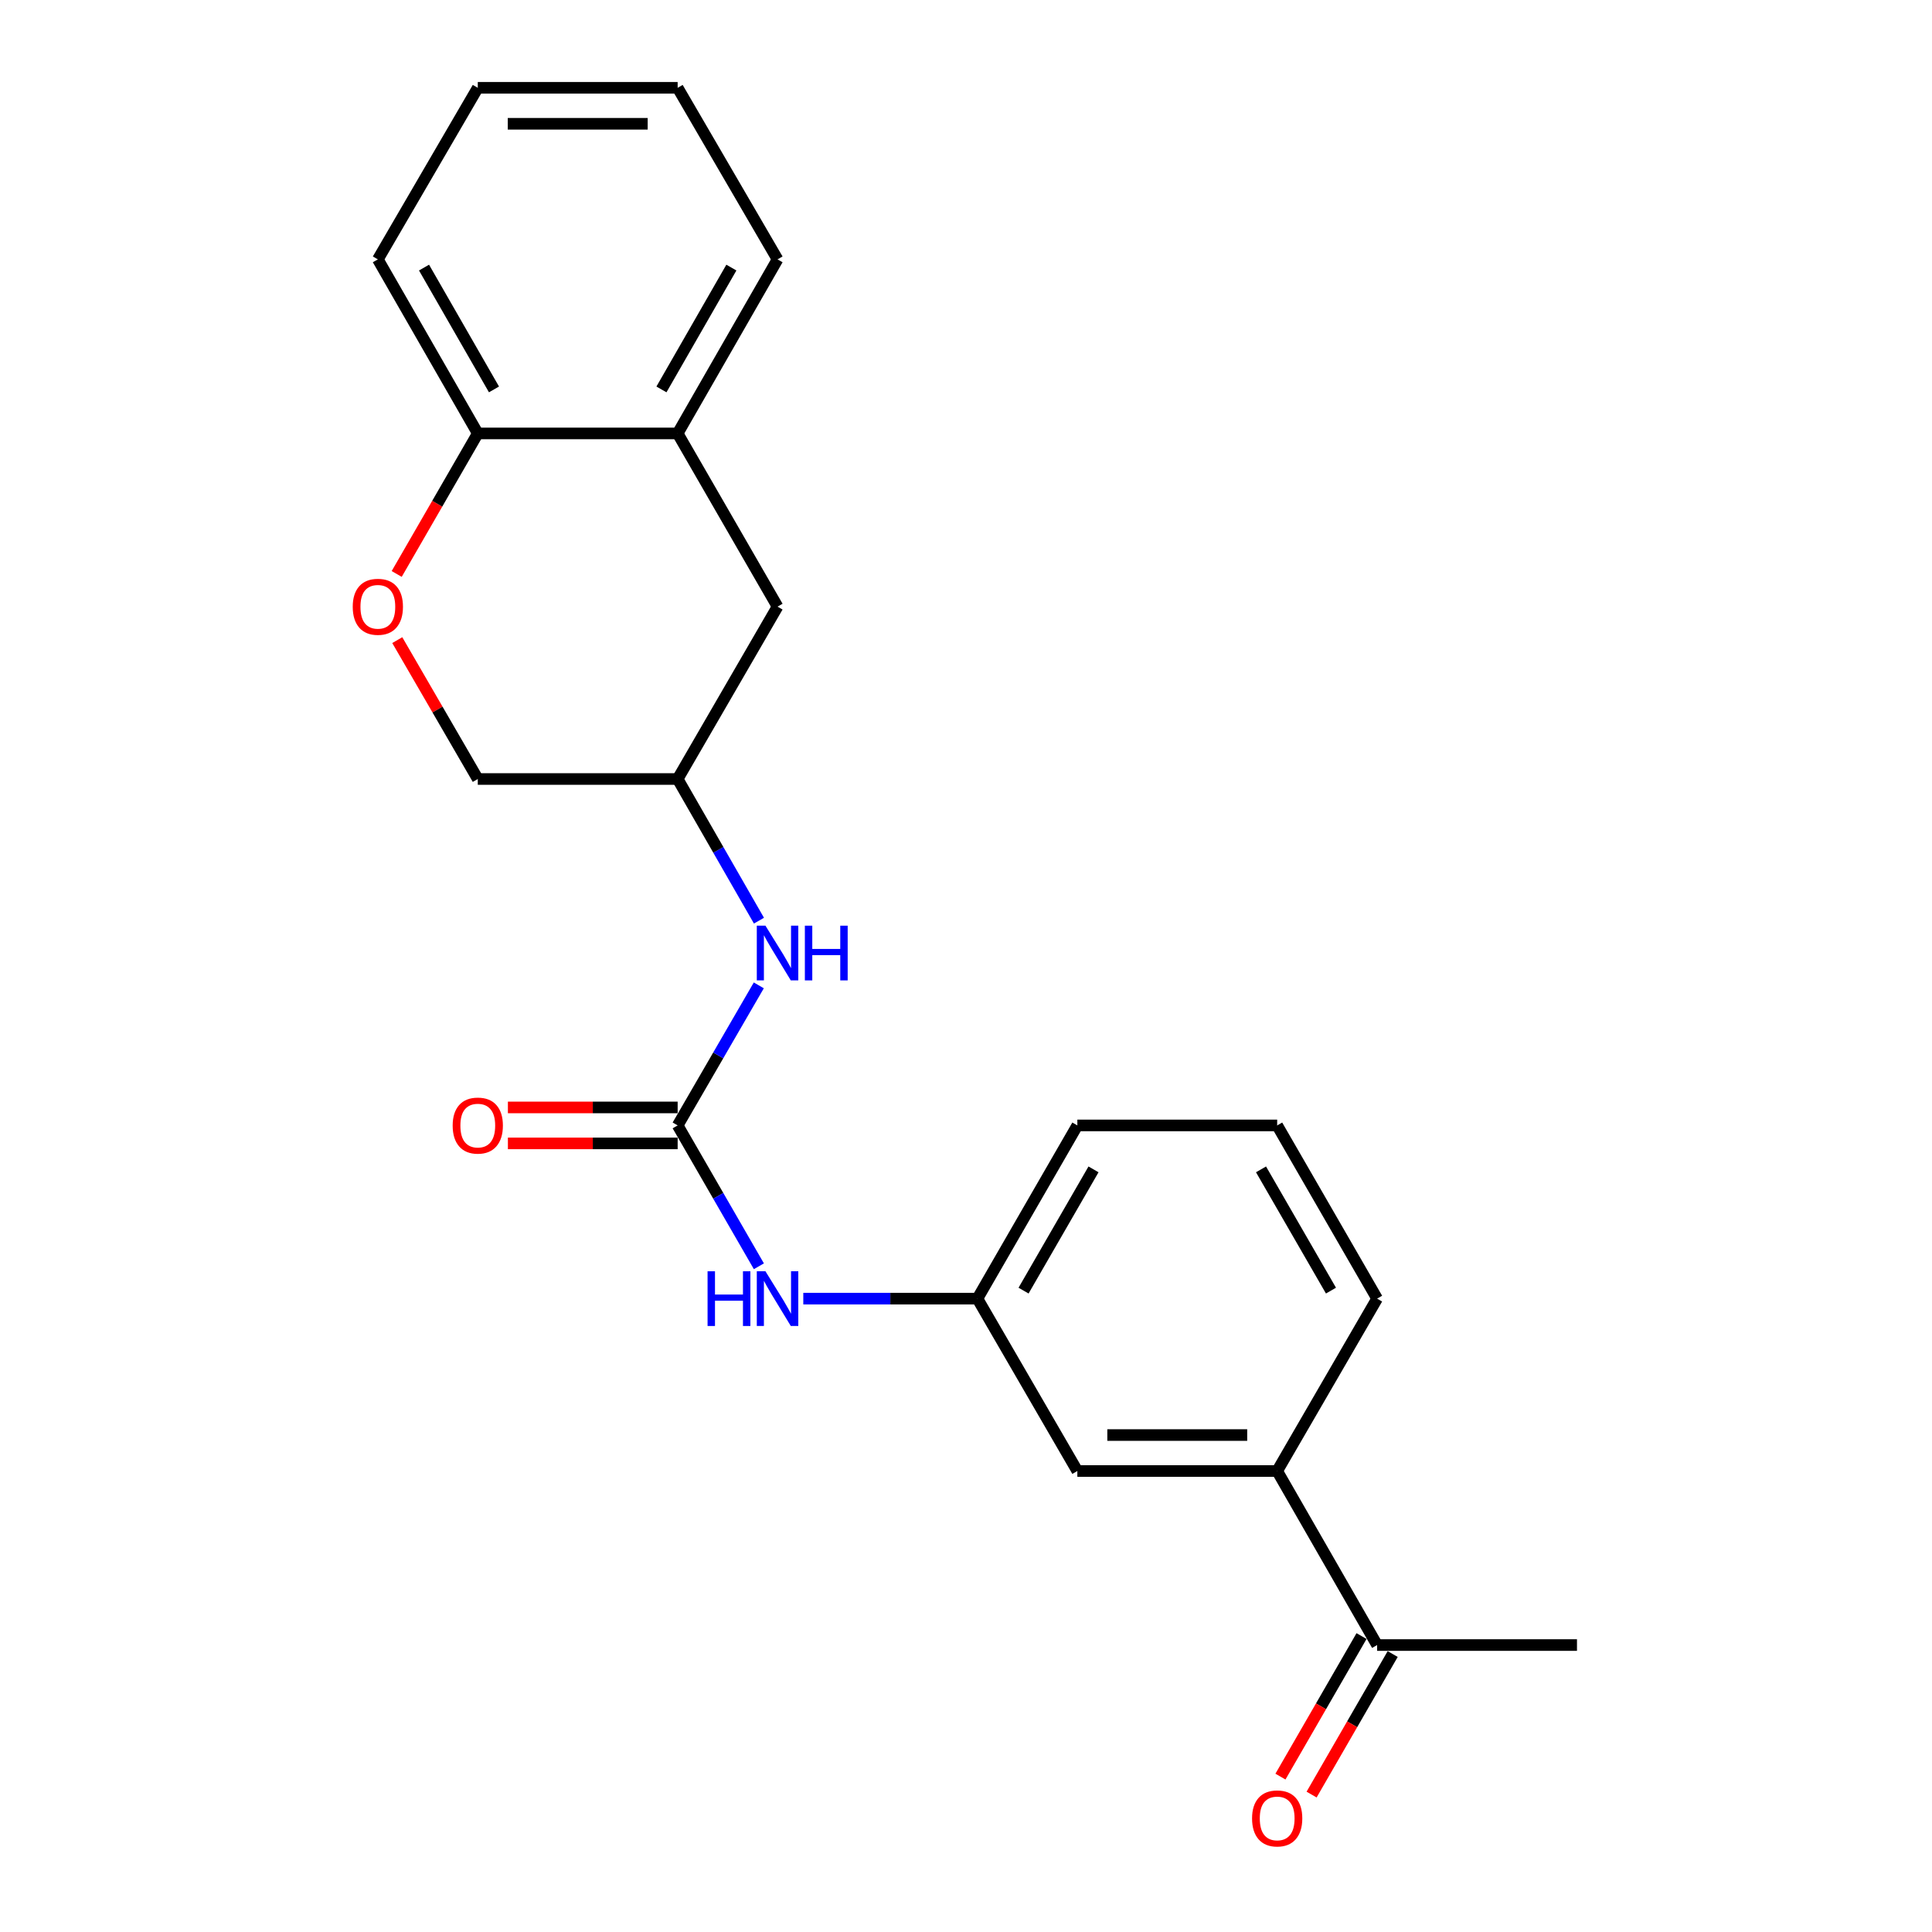<?xml version='1.0' encoding='iso-8859-1'?>
<svg version='1.1' baseProfile='full'
              xmlns='http://www.w3.org/2000/svg'
                      xmlns:rdkit='http://www.rdkit.org/xml'
                      xmlns:xlink='http://www.w3.org/1999/xlink'
                  xml:space='preserve'
width='1000px' height='1000px' viewBox='0 0 1000 1000'>
<!-- END OF HEADER -->
<rect style='opacity:1.0;fill:#FFFFFF;stroke:none' width='1000' height='1000' x='0' y='0'> </rect>
<path class='bond-1' d='M 350.751,582.515 L 371.775,618.969' style='fill:none;fill-rule:evenodd;stroke:#000000;stroke-width:6px;stroke-linecap:butt;stroke-linejoin:miter;stroke-opacity:1' />
<path class='bond-1' d='M 371.775,618.969 L 392.798,655.424' style='fill:none;fill-rule:evenodd;stroke:#0000FF;stroke-width:6px;stroke-linecap:butt;stroke-linejoin:miter;stroke-opacity:1' />
<path class='bond-2' d='M 350.751,582.515 L 371.754,546.272' style='fill:none;fill-rule:evenodd;stroke:#000000;stroke-width:6px;stroke-linecap:butt;stroke-linejoin:miter;stroke-opacity:1' />
<path class='bond-2' d='M 371.754,546.272 L 392.757,510.03' style='fill:none;fill-rule:evenodd;stroke:#0000FF;stroke-width:6px;stroke-linecap:butt;stroke-linejoin:miter;stroke-opacity:1' />
<path class='bond-7' d='M 350.751,573.208 L 306.819,573.208' style='fill:none;fill-rule:evenodd;stroke:#000000;stroke-width:6px;stroke-linecap:butt;stroke-linejoin:miter;stroke-opacity:1' />
<path class='bond-7' d='M 306.819,573.208 L 262.886,573.208' style='fill:none;fill-rule:evenodd;stroke:#FF0000;stroke-width:6px;stroke-linecap:butt;stroke-linejoin:miter;stroke-opacity:1' />
<path class='bond-7' d='M 350.751,591.821 L 306.819,591.821' style='fill:none;fill-rule:evenodd;stroke:#000000;stroke-width:6px;stroke-linecap:butt;stroke-linejoin:miter;stroke-opacity:1' />
<path class='bond-7' d='M 306.819,591.821 L 262.886,591.821' style='fill:none;fill-rule:evenodd;stroke:#FF0000;stroke-width:6px;stroke-linecap:butt;stroke-linejoin:miter;stroke-opacity:1' />
<path class='bond-0' d='M 205.626,331.328 L 226.463,367.27' style='fill:none;fill-rule:evenodd;stroke:#FF0000;stroke-width:6px;stroke-linecap:butt;stroke-linejoin:miter;stroke-opacity:1' />
<path class='bond-0' d='M 226.463,367.27 L 247.3,403.212' style='fill:none;fill-rule:evenodd;stroke:#000000;stroke-width:6px;stroke-linecap:butt;stroke-linejoin:miter;stroke-opacity:1' />
<path class='bond-5' d='M 205.33,297.082 L 226.315,260.713' style='fill:none;fill-rule:evenodd;stroke:#FF0000;stroke-width:6px;stroke-linecap:butt;stroke-linejoin:miter;stroke-opacity:1' />
<path class='bond-5' d='M 226.315,260.713 L 247.3,224.344' style='fill:none;fill-rule:evenodd;stroke:#000000;stroke-width:6px;stroke-linecap:butt;stroke-linejoin:miter;stroke-opacity:1' />
<path class='bond-10' d='M 415.783,672.171 L 460.845,672.171' style='fill:none;fill-rule:evenodd;stroke:#0000FF;stroke-width:6px;stroke-linecap:butt;stroke-linejoin:miter;stroke-opacity:1' />
<path class='bond-10' d='M 460.845,672.171 L 505.908,672.171' style='fill:none;fill-rule:evenodd;stroke:#000000;stroke-width:6px;stroke-linecap:butt;stroke-linejoin:miter;stroke-opacity:1' />
<path class='bond-11' d='M 392.838,476.536 L 371.795,439.874' style='fill:none;fill-rule:evenodd;stroke:#0000FF;stroke-width:6px;stroke-linecap:butt;stroke-linejoin:miter;stroke-opacity:1' />
<path class='bond-11' d='M 371.795,439.874 L 350.751,403.212' style='fill:none;fill-rule:evenodd;stroke:#000000;stroke-width:6px;stroke-linecap:butt;stroke-linejoin:miter;stroke-opacity:1' />
<path class='bond-3' d='M 350.751,224.344 L 402.456,313.99' style='fill:none;fill-rule:evenodd;stroke:#000000;stroke-width:6px;stroke-linecap:butt;stroke-linejoin:miter;stroke-opacity:1' />
<path class='bond-16' d='M 350.751,224.344 L 402.456,134.253' style='fill:none;fill-rule:evenodd;stroke:#000000;stroke-width:6px;stroke-linecap:butt;stroke-linejoin:miter;stroke-opacity:1' />
<path class='bond-16' d='M 342.363,201.565 L 378.557,138.501' style='fill:none;fill-rule:evenodd;stroke:#000000;stroke-width:6px;stroke-linecap:butt;stroke-linejoin:miter;stroke-opacity:1' />
<path class='bond-22' d='M 350.751,224.344 L 247.3,224.344' style='fill:none;fill-rule:evenodd;stroke:#000000;stroke-width:6px;stroke-linecap:butt;stroke-linejoin:miter;stroke-opacity:1' />
<path class='bond-4' d='M 661.064,761.393 L 557.634,761.393' style='fill:none;fill-rule:evenodd;stroke:#000000;stroke-width:6px;stroke-linecap:butt;stroke-linejoin:miter;stroke-opacity:1' />
<path class='bond-4' d='M 645.55,742.779 L 573.148,742.779' style='fill:none;fill-rule:evenodd;stroke:#000000;stroke-width:6px;stroke-linecap:butt;stroke-linejoin:miter;stroke-opacity:1' />
<path class='bond-6' d='M 661.064,761.393 L 712.79,851.474' style='fill:none;fill-rule:evenodd;stroke:#000000;stroke-width:6px;stroke-linecap:butt;stroke-linejoin:miter;stroke-opacity:1' />
<path class='bond-23' d='M 661.064,761.393 L 712.79,672.171' style='fill:none;fill-rule:evenodd;stroke:#000000;stroke-width:6px;stroke-linecap:butt;stroke-linejoin:miter;stroke-opacity:1' />
<path class='bond-19' d='M 247.3,224.344 L 195.574,134.253' style='fill:none;fill-rule:evenodd;stroke:#000000;stroke-width:6px;stroke-linecap:butt;stroke-linejoin:miter;stroke-opacity:1' />
<path class='bond-19' d='M 255.684,201.562 L 219.476,138.498' style='fill:none;fill-rule:evenodd;stroke:#000000;stroke-width:6px;stroke-linecap:butt;stroke-linejoin:miter;stroke-opacity:1' />
<path class='bond-12' d='M 704.728,846.823 L 683.743,883.197' style='fill:none;fill-rule:evenodd;stroke:#000000;stroke-width:6px;stroke-linecap:butt;stroke-linejoin:miter;stroke-opacity:1' />
<path class='bond-12' d='M 683.743,883.197 L 662.757,919.572' style='fill:none;fill-rule:evenodd;stroke:#FF0000;stroke-width:6px;stroke-linecap:butt;stroke-linejoin:miter;stroke-opacity:1' />
<path class='bond-12' d='M 720.851,856.125 L 699.866,892.499' style='fill:none;fill-rule:evenodd;stroke:#000000;stroke-width:6px;stroke-linecap:butt;stroke-linejoin:miter;stroke-opacity:1' />
<path class='bond-12' d='M 699.866,892.499 L 678.88,928.873' style='fill:none;fill-rule:evenodd;stroke:#FF0000;stroke-width:6px;stroke-linecap:butt;stroke-linejoin:miter;stroke-opacity:1' />
<path class='bond-18' d='M 712.79,851.474 L 816.241,851.474' style='fill:none;fill-rule:evenodd;stroke:#000000;stroke-width:6px;stroke-linecap:butt;stroke-linejoin:miter;stroke-opacity:1' />
<path class='bond-8' d='M 557.634,761.393 L 505.908,672.171' style='fill:none;fill-rule:evenodd;stroke:#000000;stroke-width:6px;stroke-linecap:butt;stroke-linejoin:miter;stroke-opacity:1' />
<path class='bond-9' d='M 402.456,313.99 L 350.751,403.212' style='fill:none;fill-rule:evenodd;stroke:#000000;stroke-width:6px;stroke-linecap:butt;stroke-linejoin:miter;stroke-opacity:1' />
<path class='bond-17' d='M 505.908,672.171 L 557.634,582.515' style='fill:none;fill-rule:evenodd;stroke:#000000;stroke-width:6px;stroke-linecap:butt;stroke-linejoin:miter;stroke-opacity:1' />
<path class='bond-17' d='M 529.79,668.024 L 565.998,605.265' style='fill:none;fill-rule:evenodd;stroke:#000000;stroke-width:6px;stroke-linecap:butt;stroke-linejoin:miter;stroke-opacity:1' />
<path class='bond-13' d='M 350.751,403.212 L 247.3,403.212' style='fill:none;fill-rule:evenodd;stroke:#000000;stroke-width:6px;stroke-linecap:butt;stroke-linejoin:miter;stroke-opacity:1' />
<path class='bond-14' d='M 712.79,672.171 L 661.064,582.515' style='fill:none;fill-rule:evenodd;stroke:#000000;stroke-width:6px;stroke-linecap:butt;stroke-linejoin:miter;stroke-opacity:1' />
<path class='bond-14' d='M 688.908,668.024 L 652.7,605.265' style='fill:none;fill-rule:evenodd;stroke:#000000;stroke-width:6px;stroke-linecap:butt;stroke-linejoin:miter;stroke-opacity:1' />
<path class='bond-15' d='M 661.064,582.515 L 557.634,582.515' style='fill:none;fill-rule:evenodd;stroke:#000000;stroke-width:6px;stroke-linecap:butt;stroke-linejoin:miter;stroke-opacity:1' />
<path class='bond-20' d='M 402.456,134.253 L 350.751,45.455' style='fill:none;fill-rule:evenodd;stroke:#000000;stroke-width:6px;stroke-linecap:butt;stroke-linejoin:miter;stroke-opacity:1' />
<path class='bond-21' d='M 195.574,134.253 L 247.3,45.455' style='fill:none;fill-rule:evenodd;stroke:#000000;stroke-width:6px;stroke-linecap:butt;stroke-linejoin:miter;stroke-opacity:1' />
<path class='bond-24' d='M 350.751,45.455 L 247.3,45.455' style='fill:none;fill-rule:evenodd;stroke:#000000;stroke-width:6px;stroke-linecap:butt;stroke-linejoin:miter;stroke-opacity:1' />
<path class='bond-24' d='M 335.234,64.068 L 262.818,64.068' style='fill:none;fill-rule:evenodd;stroke:#000000;stroke-width:6px;stroke-linecap:butt;stroke-linejoin:miter;stroke-opacity:1' />
<path  class='atom-1' d='M 182.574 314.07
Q 182.574 307.27, 185.934 303.47
Q 189.294 299.67, 195.574 299.67
Q 201.854 299.67, 205.214 303.47
Q 208.574 307.27, 208.574 314.07
Q 208.574 320.95, 205.174 324.87
Q 201.774 328.75, 195.574 328.75
Q 189.334 328.75, 185.934 324.87
Q 182.574 320.99, 182.574 314.07
M 195.574 325.55
Q 199.894 325.55, 202.214 322.67
Q 204.574 319.75, 204.574 314.07
Q 204.574 308.51, 202.214 305.71
Q 199.894 302.87, 195.574 302.87
Q 191.254 302.87, 188.894 305.67
Q 186.574 308.47, 186.574 314.07
Q 186.574 319.79, 188.894 322.67
Q 191.254 325.55, 195.574 325.55
' fill='#FF0000'/>
<path  class='atom-2' d='M 366.236 658.011
L 370.076 658.011
L 370.076 670.051
L 384.556 670.051
L 384.556 658.011
L 388.396 658.011
L 388.396 686.331
L 384.556 686.331
L 384.556 673.251
L 370.076 673.251
L 370.076 686.331
L 366.236 686.331
L 366.236 658.011
' fill='#0000FF'/>
<path  class='atom-2' d='M 396.196 658.011
L 405.476 673.011
Q 406.396 674.491, 407.876 677.171
Q 409.356 679.851, 409.436 680.011
L 409.436 658.011
L 413.196 658.011
L 413.196 686.331
L 409.316 686.331
L 399.356 669.931
Q 398.196 668.011, 396.956 665.811
Q 395.756 663.611, 395.396 662.931
L 395.396 686.331
L 391.716 686.331
L 391.716 658.011
L 396.196 658.011
' fill='#0000FF'/>
<path  class='atom-3' d='M 396.196 479.132
L 405.476 494.132
Q 406.396 495.612, 407.876 498.292
Q 409.356 500.972, 409.436 501.132
L 409.436 479.132
L 413.196 479.132
L 413.196 507.452
L 409.316 507.452
L 399.356 491.052
Q 398.196 489.132, 396.956 486.932
Q 395.756 484.732, 395.396 484.052
L 395.396 507.452
L 391.716 507.452
L 391.716 479.132
L 396.196 479.132
' fill='#0000FF'/>
<path  class='atom-3' d='M 416.596 479.132
L 420.436 479.132
L 420.436 491.172
L 434.916 491.172
L 434.916 479.132
L 438.756 479.132
L 438.756 507.452
L 434.916 507.452
L 434.916 494.372
L 420.436 494.372
L 420.436 507.452
L 416.596 507.452
L 416.596 479.132
' fill='#0000FF'/>
<path  class='atom-8' d='M 234.3 582.595
Q 234.3 575.795, 237.66 571.995
Q 241.02 568.195, 247.3 568.195
Q 253.58 568.195, 256.94 571.995
Q 260.3 575.795, 260.3 582.595
Q 260.3 589.475, 256.9 593.395
Q 253.5 597.275, 247.3 597.275
Q 241.06 597.275, 237.66 593.395
Q 234.3 589.515, 234.3 582.595
M 247.3 594.075
Q 251.62 594.075, 253.94 591.195
Q 256.3 588.275, 256.3 582.595
Q 256.3 577.035, 253.94 574.235
Q 251.62 571.395, 247.3 571.395
Q 242.98 571.395, 240.62 574.195
Q 238.3 576.995, 238.3 582.595
Q 238.3 588.315, 240.62 591.195
Q 242.98 594.075, 247.3 594.075
' fill='#FF0000'/>
<path  class='atom-13' d='M 648.064 941.21
Q 648.064 934.41, 651.424 930.61
Q 654.784 926.81, 661.064 926.81
Q 667.344 926.81, 670.704 930.61
Q 674.064 934.41, 674.064 941.21
Q 674.064 948.09, 670.664 952.01
Q 667.264 955.89, 661.064 955.89
Q 654.824 955.89, 651.424 952.01
Q 648.064 948.13, 648.064 941.21
M 661.064 952.69
Q 665.384 952.69, 667.704 949.81
Q 670.064 946.89, 670.064 941.21
Q 670.064 935.65, 667.704 932.85
Q 665.384 930.01, 661.064 930.01
Q 656.744 930.01, 654.384 932.81
Q 652.064 935.61, 652.064 941.21
Q 652.064 946.93, 654.384 949.81
Q 656.744 952.69, 661.064 952.69
' fill='#FF0000'/>
</svg>
